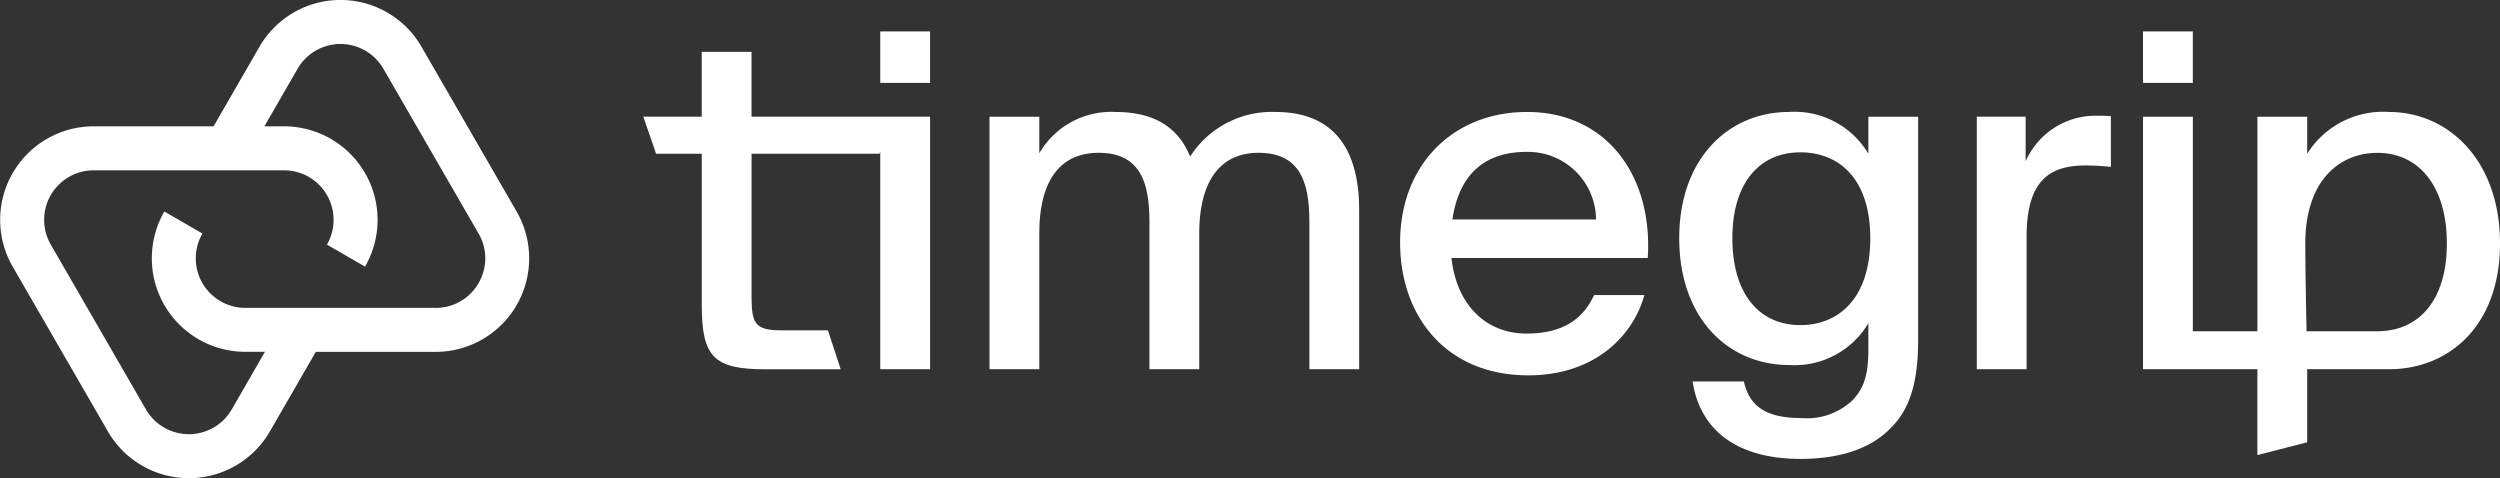 <svg id="Group_1245" data-name="Group 1245" xmlns="http://www.w3.org/2000/svg" xmlns:xlink="http://www.w3.org/1999/xlink" width="183.063" height="35.016" viewBox="0 0 183.063 35.016">
  <rect x="0" y="0" width="183.063" height="35.016" fill="#333333" stroke="none"/>
  <defs>
    <clipPath id="clip-path">
      <rect id="Rectangle_618" data-name="Rectangle 618" width="183.063" height="35.016" fill="#fff"/>
    </clipPath>
  </defs>
  <g id="Group_1244" data-name="Group 1244" clip-path="url(#clip-path)">
    <path id="Path_4483" data-name="Path 4483" d="M30.865,3.424A6.849,6.849,0,0,0,19,3.424L15.639,9.25H6.86A6.849,6.849,0,0,0,.929,19.523L7.9,31.591a6.849,6.849,0,0,0,11.862,0l3.363-5.825H31.9a6.849,6.849,0,0,0,5.931-10.273Zm4.178,17.306A3.59,3.59,0,0,1,31.9,22.544H17.966A3.627,3.627,0,0,1,14.825,17.1l-2.79-1.611a6.849,6.849,0,0,0,5.931,10.273H19.4L16.969,29.98a3.627,3.627,0,0,1-6.282,0L3.719,17.912A3.627,3.627,0,0,1,6.86,12.471H20.8a3.627,3.627,0,0,1,3.141,5.441l2.79,1.611A6.849,6.849,0,0,0,20.8,9.25H19.359l2.433-4.215a3.627,3.627,0,0,1,6.282,0L35.043,17.1a3.59,3.59,0,0,1,0,3.627" transform="translate(0)" fill="#fff"/>
    <rect id="Rectangle_616" data-name="Rectangle 616" width="3.646" height="3.766" transform="translate(64.457 2.302)" fill="#fff"/>
    <path id="Path_4484" data-name="Path 4484" d="M295.151,27.146h-9.426V22.4h-3.646v4.744H277.8l.937,2.716h3.344V40.9c0,3.816.841,4.744,4.663,4.744h5.511l-.937-2.853h-3.452c-1.823,0-2.139-.482-2.139-2.372V29.862H295.1l.051-.147V45.64H298.8V27.146h-3.646Z" transform="translate(-230.694 -18.603)" fill="#fff"/>
    <path id="Path_4485" data-name="Path 4485" d="M448.249,48.352a7.094,7.094,0,0,0-6.241,3.266c-.842-2.063-2.525-3.266-5.47-3.266a6.081,6.081,0,0,0-5.575,3.025V48.7h-3.646V67.19h3.646V57.256c0-3.713,1.4-5.913,4.348-5.913,3.261,0,3.717,2.509,3.717,5.156V67.19h3.647V57.256c0-3.713,1.437-5.913,4.347-5.913,3.261,0,3.717,2.509,3.717,5.156V67.19h3.646V55.537c0-4.3-1.718-7.185-6.136-7.185" transform="translate(-354.86 -40.153)" fill="#fff"/>
    <path id="Path_4486" data-name="Path 4486" d="M613.924,48.352c-5.365,0-9.292,3.816-9.292,9.557,0,5.363,3.331,9.729,9.4,9.729,4.768,0,7.644-2.819,8.485-5.879h-3.682c-.806,1.753-2.279,2.819-4.944,2.819-2.98,0-5.119-2.1-5.5-5.535h14.375c.386-6.016-3.015-10.691-8.835-10.691m-5.47,7.872c.526-3.541,2.595-4.95,5.435-4.95a4.988,4.988,0,0,1,5.084,4.95Z" transform="translate(-502.109 -40.153)" fill="#fff"/>
    <path id="Path_4487" data-name="Path 4487" d="M739.021,51.412a6.276,6.276,0,0,0-5.82-3.06c-4.383,0-8.029,3.369-8.029,9.247,0,5.913,3.646,9.281,8.029,9.281a6.276,6.276,0,0,0,5.82-3.06v1.96c0,1.925-.386,2.853-1.122,3.644a4.859,4.859,0,0,1-3.787,1.341c-2.77,0-3.822-1-4.208-2.681h-3.752c.6,3.885,3.646,5.672,7.889,5.672,2.91,0,5.154-.756,6.592-2.235,1.3-1.272,2.034-3.094,2.034-6.5V48.7h-3.646Zm-4.979,12.547c-3.05,0-4.979-2.338-4.979-6.359,0-3.988,1.929-6.291,4.979-6.291,2.8,0,5.119,1.891,5.119,6.291s-2.314,6.359-5.119,6.359" transform="translate(-602.21 -40.153)" fill="#fff"/>
    <path id="Path_4488" data-name="Path 4488" d="M857.261,53.309V50.043h-3.576V68.537h3.646V58.843c0-3.884,1.473-5.225,4.278-5.225a18.447,18.447,0,0,1,1.893.1V50.008a10.027,10.027,0,0,0-1.017-.034,5.6,5.6,0,0,0-5.224,3.335" transform="translate(-708.933 -41.5)" fill="#fff"/>
    <rect id="Rectangle_617" data-name="Rectangle 617" width="3.646" height="3.766" transform="translate(156.923 2.302)" fill="#fff"/>
    <path id="Path_4489" data-name="Path 4489" d="M951.6,57.978c0-6.05-3.751-9.625-8.134-9.625a6.55,6.55,0,0,0-5.984,3.06V48.7h-3.646v15.71h-4.728V48.7H925.46V67.191h8.375v6.285l3.646-.937V67.191h6.059v0c4.351-.036,8.061-3.2,8.061-9.211m-8.984,6.429h-5.182c-.006-.3-.093-4.411-.093-6.429,0-4.572,2.478-6.634,5.283-6.634,3.051,0,5.084,2.475,5.084,6.634s-2.042,6.429-5.092,6.429" transform="translate(-768.537 -40.154)" fill="#fff"/>
  </g>
</svg>
